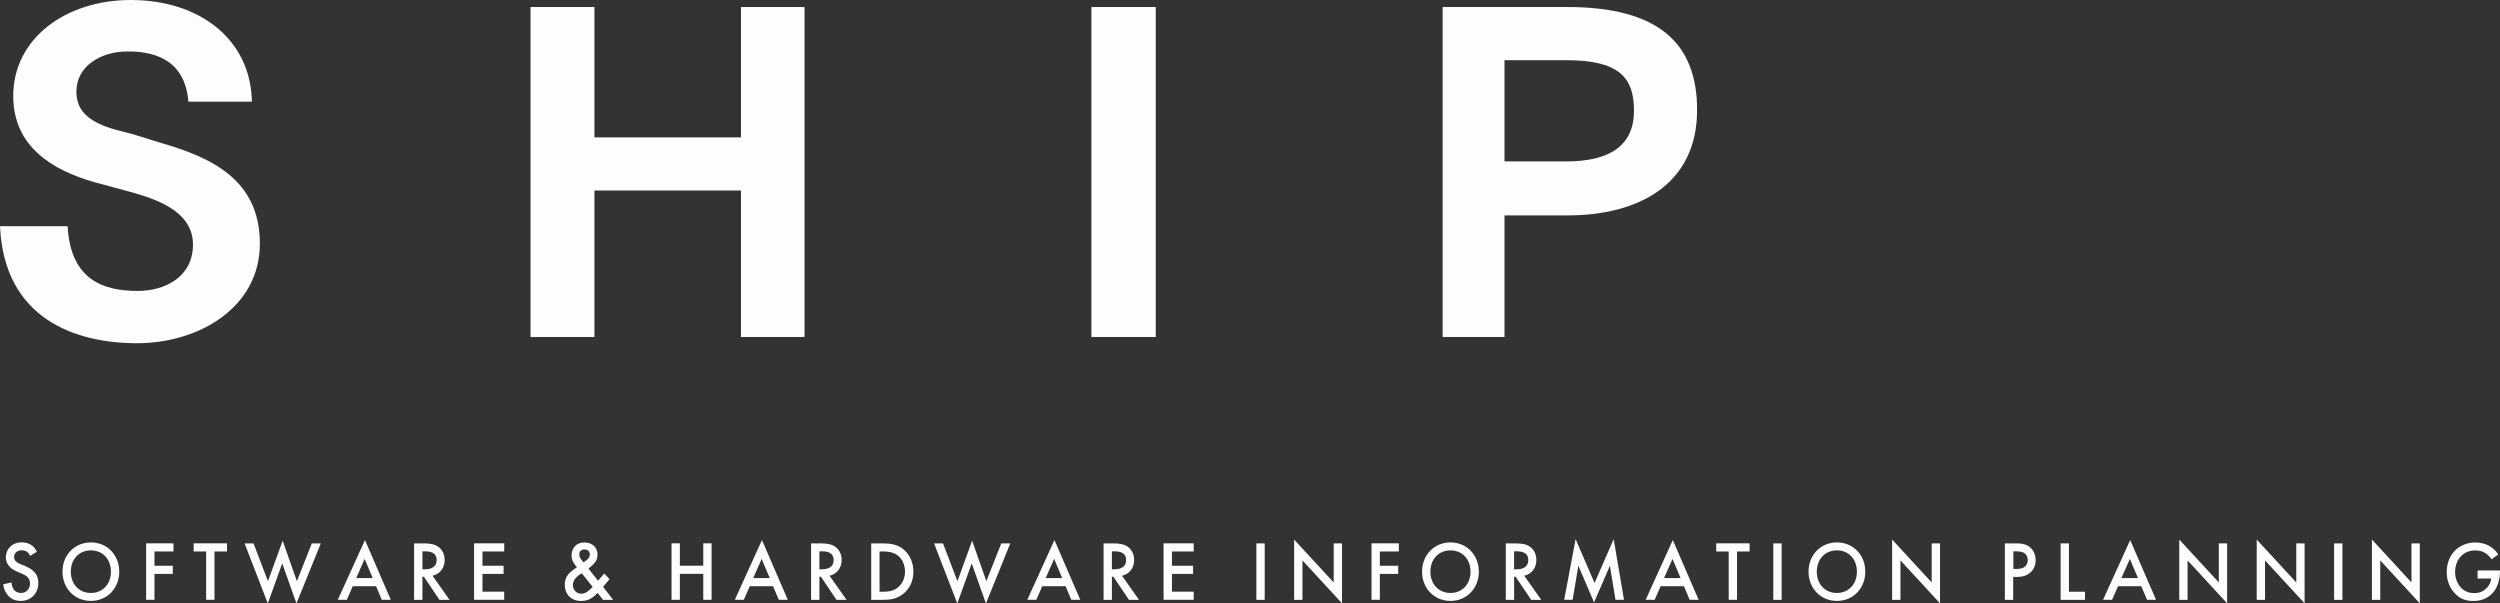 <?xml version="1.0" encoding="UTF-8"?>
<svg id="_レイヤー_2" data-name="レイヤー 2" xmlns="http://www.w3.org/2000/svg" viewBox="0 0 402.51 97.16">
  <rect x="0" y="0" width="402.51" height="97.16" fill="#333333" stroke="none"/>
  <defs>
    <style>
      .cls-1 {
        fill: #fdfdfd;
      }
    </style>
  </defs>
  <g id="_レイヤー_1-2" data-name="レイヤー 1">
    <g>
      <g>
        <path class="cls-1" d="M10.89,36.42c.47,8.75,5.88,10.42,11.29,10.42,4.34,0,8.89-2.2,8.89-7.48,0-4.88-4.88-6.95-9.22-8.22-2.14-.6-4.41-1.2-6.62-1.8-6.82-1.94-13.1-5.75-13.1-13.9C2.14,6.21,10.56,0,21.05,0c11.03,0,19.31,6.28,19.51,16.37h-10.22c-.53-6.21-4.68-8.09-9.76-8.09-4.34,0-8.28,2.34-8.28,6.48,0,3.34,2.34,5.21,7.42,6.41,2,.47,4.07,1.21,6.08,1.81,8.22,2.34,16.04,5.95,16.04,16.24s-9.82,16.04-19.78,16.04S.67,51.32,0,36.42h10.89Z"/>
        <polygon class="cls-1" points="85.42 1.13 95.71 1.13 95.71 22.12 119.3 22.12 119.3 1.13 129.53 1.13 129.53 54.26 119.3 54.26 119.3 30.67 95.71 30.67 95.71 54.26 85.42 54.26 85.42 1.13"/>
        <rect class="cls-1" x="175.72" y="1.13" width="10.36" height="53.13"/>
        <path class="cls-1" d="M232.27,1.13h20.05c14.77,0,20.92,5.88,20.92,16.57,0,12.03-9.49,16.98-20.85,16.98h-10.16v19.58h-9.96V1.13ZM252.19,25.99c6.95,0,10.89-2.54,10.89-8.15,0-5.21-2.21-8.15-10.89-8.15h-9.96v16.3h9.96Z"/>
      </g>
      <g>
        <path class="cls-1" d="M4.85,89.5c-.08-.2-.2-.39-.39-.57-.28-.23-.57-.33-.95-.33-.82,0-1.24.5-1.24,1.09,0,.27.09.75.95,1.1l.88.37c1.62.68,2.07,1.63,2.07,2.67,0,1.73-1.19,2.92-2.83,2.92-1.01,0-1.62-.39-2.07-.91-.47-.55-.69-1.15-.74-1.77l1.33-.3c0,.45.16.87.37,1.16.25.33.62.54,1.15.54.82,0,1.45-.61,1.45-1.53s-.68-1.31-1.26-1.55l-.84-.37c-.72-.31-1.79-.94-1.79-2.3,0-1.23.92-2.4,2.57-2.4.95,0,1.49.37,1.76.61.24.22.49.53.67.91l-1.08.65Z"/>
        <path class="cls-1" d="M19.2,92.04c0,2.67-1.94,4.71-4.57,4.71s-4.57-2.04-4.57-4.71,1.94-4.71,4.57-4.71,4.57,2.04,4.57,4.71ZM17.86,92.04c0-2.02-1.34-3.43-3.23-3.43s-3.23,1.42-3.23,3.43,1.34,3.43,3.23,3.43,3.23-1.42,3.23-3.43Z"/>
        <path class="cls-1" d="M27.93,88.79h-3.06v2.3h2.95v1.31h-2.95v4.17h-1.34v-9.09h4.4v1.31Z"/>
        <path class="cls-1" d="M34.53,88.79v7.78h-1.34v-7.78h-2.01v-1.31h5.37v1.31h-2.01Z"/>
        <path class="cls-1" d="M40.82,87.49l2.32,6.08,2.37-6.51,2.29,6.51,2.4-6.08h1.45l-3.92,9.67-2.29-6.45-2.32,6.45-3.74-9.67h1.45Z"/>
        <path class="cls-1" d="M60.55,94.38h-3.75l-.96,2.19h-1.45l4.37-9.62,4.16,9.62h-1.45l-.92-2.19ZM60.01,93.07l-1.3-3.08-1.36,3.08h2.66Z"/>
        <path class="cls-1" d="M68.23,87.49c1.07,0,1.75.14,2.32.53.96.67,1.04,1.74,1.04,2.14,0,1.31-.78,2.26-1.95,2.54l2.74,3.88h-1.62l-2.51-3.72h-.24v3.72h-1.34v-9.09h1.57ZM68.01,91.66h.42c.37,0,1.87-.04,1.87-1.49,0-1.28-1.17-1.4-1.83-1.4h-.46v2.89Z"/>
        <path class="cls-1" d="M81.18,88.79h-3.5v2.3h3.4v1.31h-3.4v2.86h3.5v1.31h-4.85v-9.09h4.85v1.31Z"/>
        <path class="cls-1" d="M98.14,93.24l-1.04,1.24,1.62,2.1h-1.63l-.87-1.12c-.2.22-.46.46-.74.67-.54.39-1.09.63-1.92.63-1.65,0-2.63-1.13-2.63-2.6,0-1.2.59-1.82,1.26-2.34.24-.18.62-.45.7-.5-.3-.31-.87-1.01-.87-1.88,0-1.04.63-2.1,2.08-2.1s2.11.99,2.11,1.96c0,.59-.22.97-.38,1.19-.21.29-.51.6-1.09,1.05l1.55,1.96,1-1.17.86.93ZM93.67,92.3c-.29.16-.71.46-.96.75-.37.41-.47.83-.47,1.16,0,.74.54,1.38,1.37,1.38.37,0,.67-.14.99-.35.28-.21.66-.59.82-.75l-1.74-2.18ZM94.44,90.18c.32-.23.53-.56.53-.9,0-.4-.25-.82-.87-.82-.54,0-.84.34-.84.8,0,.31.16.61.3.79l.4.49.49-.37Z"/>
        <path class="cls-1" d="M109.46,91.08h3.77v-3.6h1.34v9.09h-1.34v-4.18h-3.77v4.18h-1.34v-9.09h1.34v3.6Z"/>
        <path class="cls-1" d="M124.47,94.38h-3.75l-.96,2.19h-1.45l4.37-9.62,4.16,9.62h-1.45l-.92-2.19ZM123.93,93.07l-1.3-3.08-1.36,3.08h2.66Z"/>
        <path class="cls-1" d="M132.15,87.49c1.07,0,1.75.14,2.32.53.96.67,1.04,1.74,1.04,2.14,0,1.31-.78,2.26-1.95,2.54l2.74,3.88h-1.62l-2.51-3.72h-.24v3.72h-1.34v-9.09h1.57ZM131.93,91.66h.42c.37,0,1.87-.04,1.87-1.49,0-1.28-1.17-1.4-1.83-1.4h-.46v2.89Z"/>
        <path class="cls-1" d="M142.1,87.49c1.22,0,2.29.14,3.27.88,1.07.83,1.69,2.15,1.69,3.67s-.61,2.82-1.76,3.67c-1.03.75-1.99.87-3.21.87h-1.82v-9.09h1.84ZM141.6,95.27h.58c.66,0,1.57-.05,2.33-.64.61-.48,1.2-1.35,1.2-2.59s-.55-2.14-1.18-2.62c-.76-.57-1.7-.63-2.34-.63h-.58v6.47Z"/>
        <path class="cls-1" d="M151.83,87.49l2.32,6.08,2.37-6.51,2.29,6.51,2.4-6.08h1.45l-3.92,9.67-2.29-6.45-2.32,6.45-3.74-9.67h1.45Z"/>
        <path class="cls-1" d="M171.56,94.38h-3.75l-.96,2.19h-1.45l4.37-9.62,4.16,9.62h-1.45l-.92-2.19ZM171.02,93.07l-1.3-3.08-1.36,3.08h2.66Z"/>
        <path class="cls-1" d="M179.24,87.49c1.07,0,1.75.14,2.32.53.96.67,1.04,1.74,1.04,2.14,0,1.31-.78,2.26-1.95,2.54l2.74,3.88h-1.62l-2.51-3.72h-.24v3.72h-1.34v-9.09h1.57ZM179.02,91.66h.42c.37,0,1.87-.04,1.87-1.49,0-1.28-1.17-1.4-1.83-1.4h-.46v2.89Z"/>
        <path class="cls-1" d="M192.19,88.79h-3.5v2.3h3.4v1.31h-3.4v2.86h3.5v1.31h-4.85v-9.09h4.85v1.31Z"/>
        <path class="cls-1" d="M203.62,87.49v9.09h-1.34v-9.09h1.34Z"/>
        <path class="cls-1" d="M208.36,96.57v-9.7l6.37,6.91v-6.29h1.34v9.65l-6.37-6.91v6.35h-1.34Z"/>
        <path class="cls-1" d="M225.22,88.79h-3.06v2.3h2.95v1.31h-2.95v4.17h-1.34v-9.09h4.4v1.31Z"/>
        <path class="cls-1" d="M238.1,92.04c0,2.67-1.94,4.71-4.57,4.71s-4.57-2.04-4.57-4.71,1.94-4.71,4.57-4.71,4.57,2.04,4.57,4.71ZM236.76,92.04c0-2.02-1.34-3.43-3.23-3.43s-3.23,1.42-3.23,3.43,1.34,3.43,3.23,3.43,3.23-1.42,3.23-3.43Z"/>
        <path class="cls-1" d="M244,87.49c1.07,0,1.75.14,2.32.53.96.67,1.04,1.74,1.04,2.14,0,1.31-.78,2.26-1.95,2.54l2.74,3.88h-1.62l-2.51-3.72h-.24v3.72h-1.34v-9.09h1.57ZM243.77,91.66h.42c.37,0,1.87-.04,1.87-1.49,0-1.28-1.17-1.4-1.83-1.4h-.46v2.89Z"/>
        <path class="cls-1" d="M251.84,96.57l1.84-9.77,3.05,7.06,3.08-7.06,1.66,9.77h-1.37l-.9-5.48-2.55,5.9-2.53-5.91-.92,5.49h-1.37Z"/>
        <path class="cls-1" d="M271.12,94.38h-3.75l-.96,2.19h-1.45l4.37-9.62,4.16,9.62h-1.45l-.92-2.19ZM270.58,93.07l-1.3-3.08-1.36,3.08h2.66Z"/>
        <path class="cls-1" d="M279.67,88.79v7.78h-1.34v-7.78h-2.01v-1.31h5.37v1.31h-2.01Z"/>
        <path class="cls-1" d="M286.85,87.49v9.09h-1.34v-9.09h1.34Z"/>
        <path class="cls-1" d="M300.32,92.04c0,2.67-1.94,4.71-4.57,4.71s-4.57-2.04-4.57-4.71,1.94-4.71,4.57-4.71,4.57,2.04,4.57,4.71ZM298.97,92.04c0-2.02-1.34-3.43-3.23-3.43s-3.23,1.42-3.23,3.43,1.34,3.43,3.23,3.43,3.23-1.42,3.23-3.43Z"/>
        <path class="cls-1" d="M304.64,96.57v-9.7l6.37,6.91v-6.29h1.34v9.65l-6.37-6.91v6.35h-1.34Z"/>
        <path class="cls-1" d="M324.74,87.49c.54,0,1.29.05,1.92.49.74.5,1.09,1.38,1.09,2.21,0,.53-.13,1.35-.86,1.99-.7.61-1.5.71-2.15.71h-.61v3.69h-1.34v-9.09h1.94ZM324.15,91.6h.61c1.16,0,1.71-.59,1.71-1.43,0-.5-.2-1.4-1.72-1.4h-.59v2.83Z"/>
        <path class="cls-1" d="M333.11,87.49v7.78h2.58v1.31h-3.92v-9.09h1.34Z"/>
        <path class="cls-1" d="M344.76,94.38h-3.75l-.96,2.19h-1.45l4.37-9.62,4.16,9.62h-1.45l-.92-2.19ZM344.22,93.07l-1.3-3.08-1.36,3.08h2.66Z"/>
        <path class="cls-1" d="M350.87,96.57v-9.7l6.37,6.91v-6.29h1.34v9.65l-6.37-6.91v6.35h-1.34Z"/>
        <path class="cls-1" d="M363.34,96.57v-9.7l6.37,6.91v-6.29h1.34v9.65l-6.37-6.91v6.35h-1.34Z"/>
        <path class="cls-1" d="M377.14,87.49v9.09h-1.34v-9.09h1.34Z"/>
        <path class="cls-1" d="M381.89,96.57v-9.7l6.37,6.91v-6.29h1.34v9.65l-6.37-6.91v6.35h-1.34Z"/>
        <path class="cls-1" d="M398.89,91.85h3.62v.07c0,1.55-.45,2.82-1.3,3.68-.91.91-1.99,1.16-2.99,1.16-1.28,0-2.19-.38-2.99-1.24-.86-.91-1.3-2.12-1.3-3.43,0-1.42.55-2.64,1.28-3.39.75-.79,1.95-1.36,3.31-1.36.79,0,1.61.18,2.29.57.72.42,1.17.96,1.42,1.36l-1.07.78c-.26-.38-.66-.79-1.08-1.04-.49-.3-1.01-.39-1.55-.39-1.15,0-1.88.49-2.32.94-.58.6-.93,1.57-.93,2.55,0,.91.33,1.83.91,2.47.61.67,1.36.91,2.2.91.76,0,1.4-.23,1.96-.8.49-.49.68-1.02.74-1.54h-2.19v-1.28Z"/>
      </g>
    </g>
  </g>
</svg>